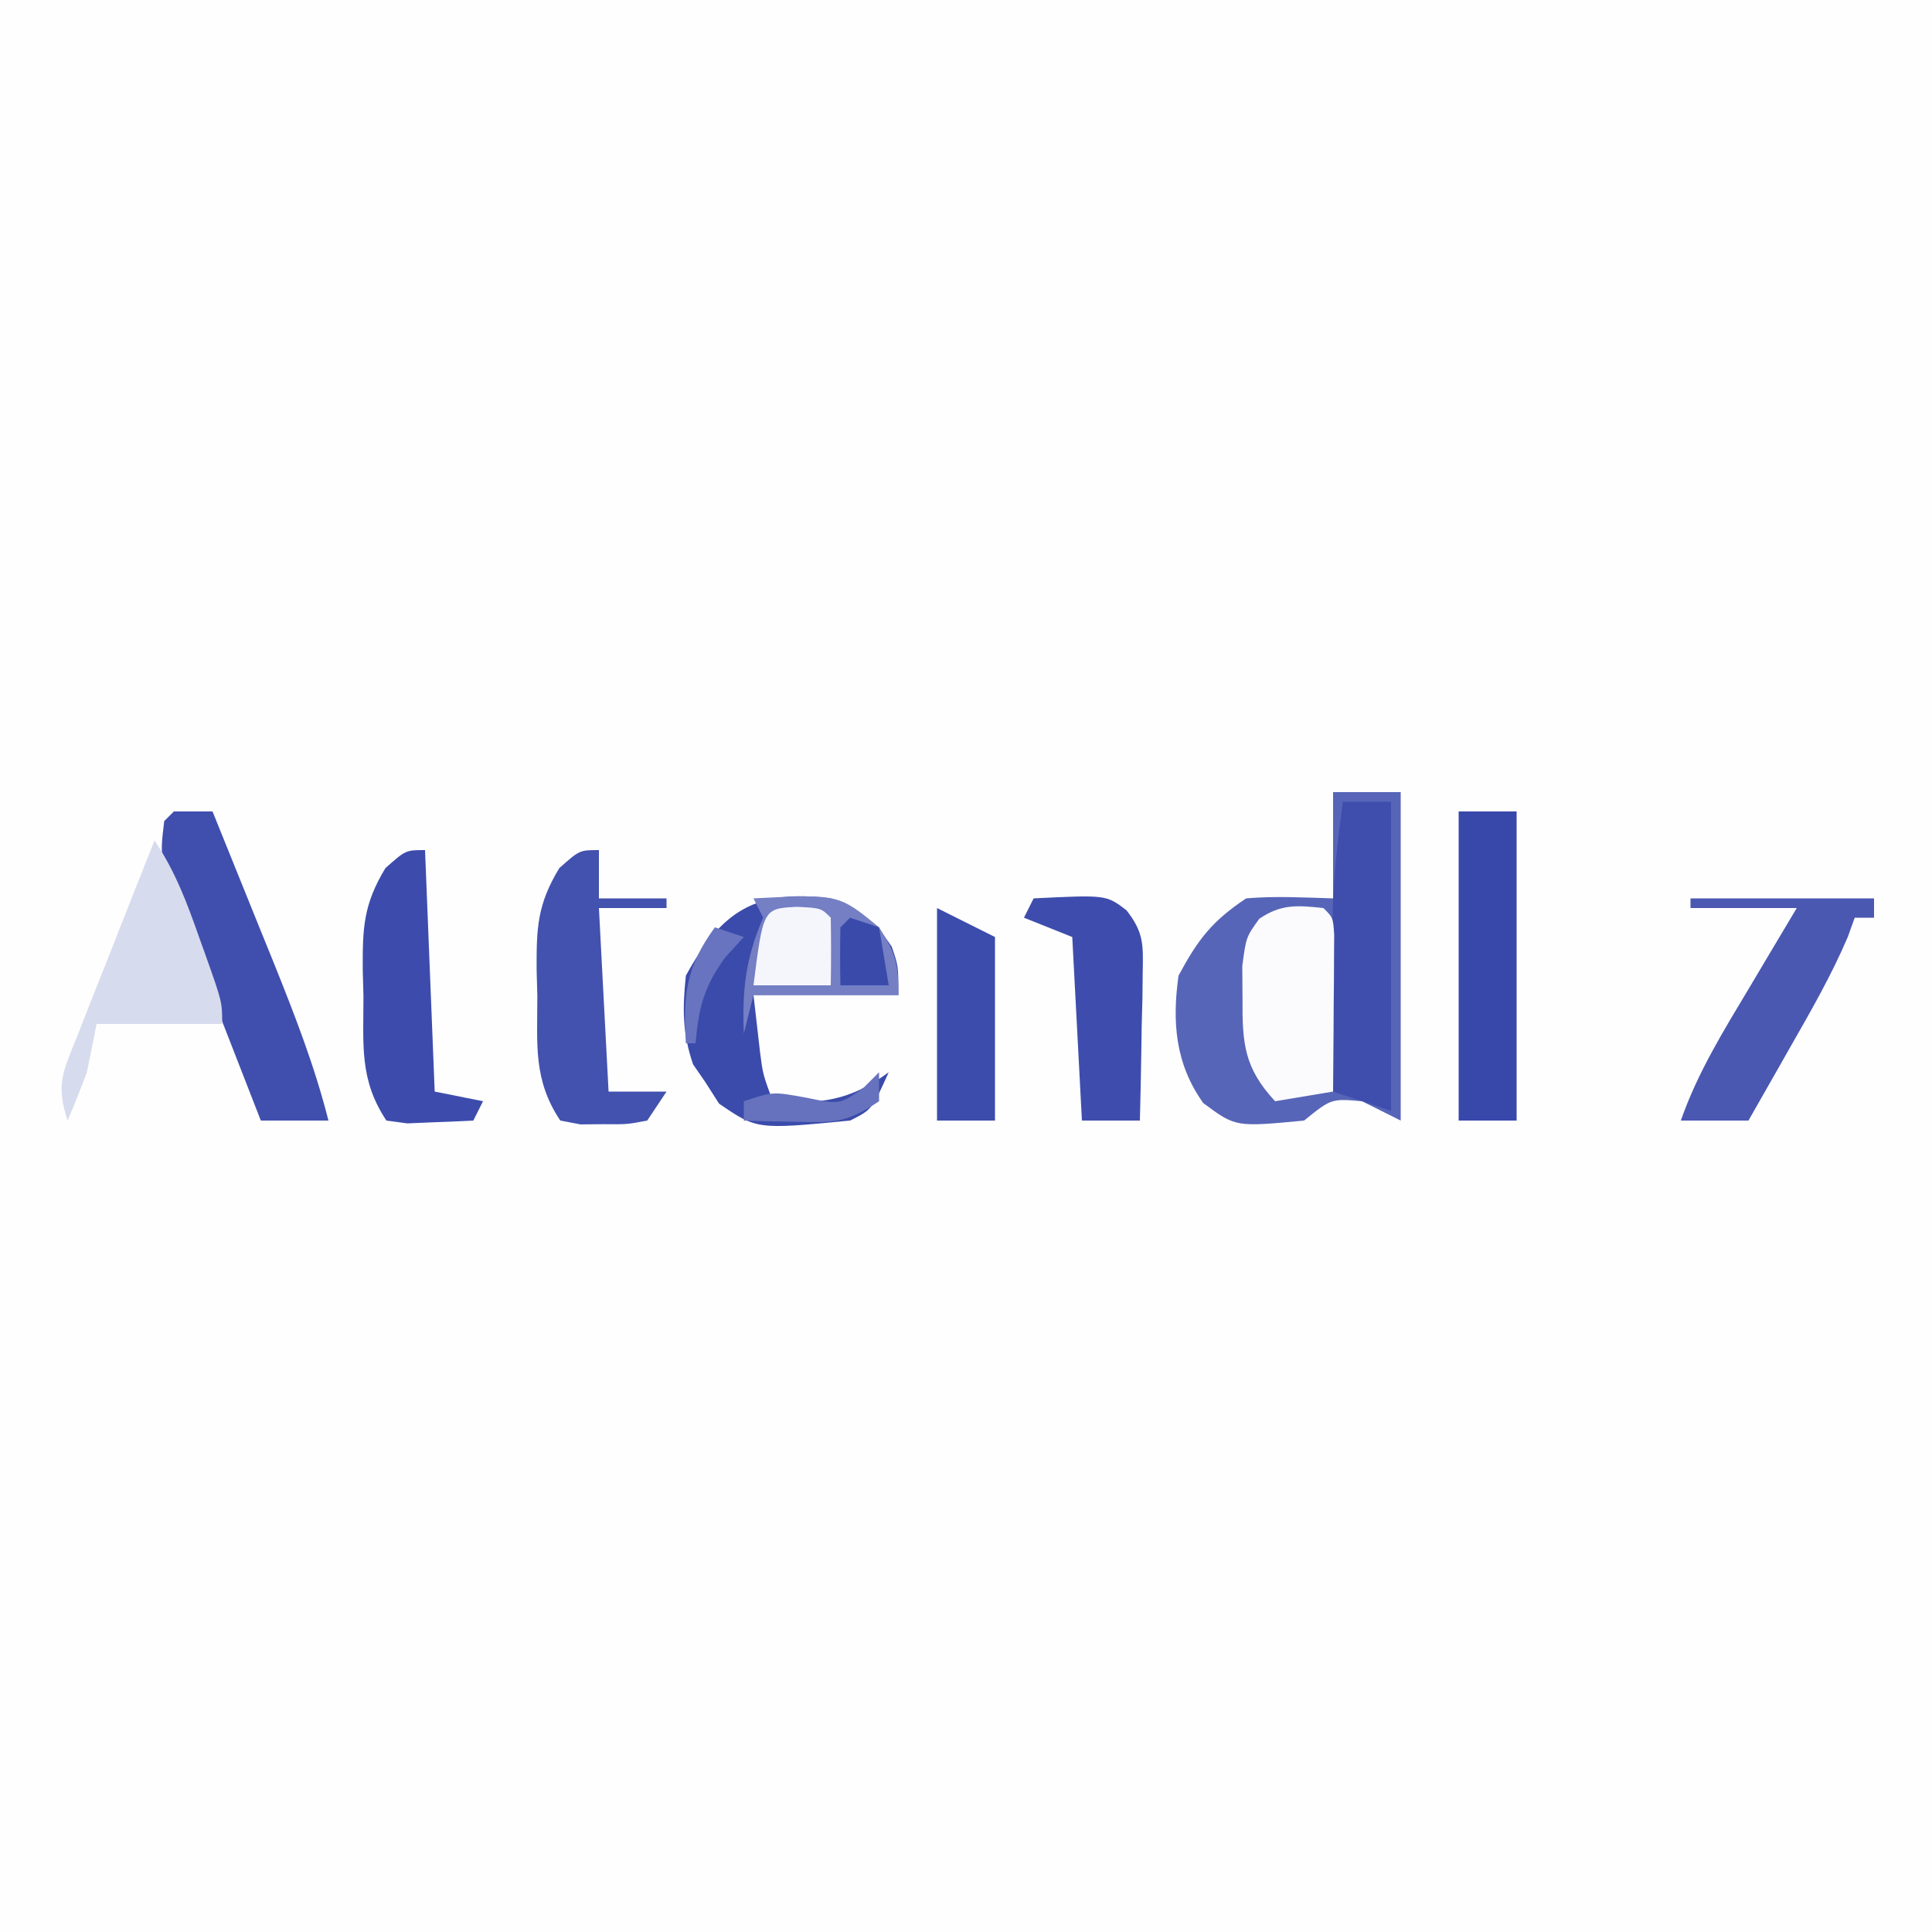 <?xml version="1.0" encoding="UTF-8"?>
<svg version="1.1" xmlns="http://www.w3.org/2000/svg" width="200" height="200">
<rect width="100%" height="100%" fill="#333333" stroke="none"/>
<path d="M0 0 C66 0 132 0 200 0 C200 66 200 132 200 200 C134 200 68 200 0 200 C0 134 0 68 0 0 Z " fill="#FEFEFE" transform="translate(0,0)"/>
<path d="M0 0 C2.31 0 4.62 0 7 0 C7 11.22 7 22.44 7 34 C5.68 33.34 4.36 32.68 3 32 C-0.185 31.723 -0.185 31.723 -3 34 C-10.092 34.675 -10.092 34.675 -13.438 32.188 C-16.33 28.137 -16.677 23.837 -16 19 C-13.985 15.248 -12.545 13.364 -9 11 C-5.977 10.739 -3.041 10.912 0 11 C0 7.37 0 3.74 0 0 Z " fill="#5765B8" transform="translate(138,82)"/>
<path d="M0 0 C3.017 1.312 4.513 2.257 6.312 5 C7 7 7 7 7 10 C2.05 10 -2.9 10 -8 10 C-7.856 11.258 -7.711 12.516 -7.562 13.812 C-7.441 14.874 -7.441 14.874 -7.316 15.957 C-7.028 18.194 -7.028 18.194 -6 21 C-0.977 21.295 1.895 20.985 6 18 C4.25 21.875 4.25 21.875 2 23 C-7.634 23.933 -7.634 23.933 -11.562 21.25 C-12.037 20.508 -12.511 19.765 -13 19 C-13.412 18.402 -13.825 17.804 -14.25 17.188 C-15.366 13.934 -15.354 11.42 -15 8 C-11.296 1.231 -7.693 -0.977 0 0 Z " fill="#3B4BAB" transform="translate(86,93)"/>
<path d="M0 0 C1.32 0 2.64 0 4 0 C5.631 4.019 7.254 8.04 8.875 12.062 C9.565 13.763 9.565 13.763 10.27 15.498 C12.462 20.948 14.561 26.301 16 32 C13.69 32 11.38 32 9 32 C7.895 29.167 6.791 26.334 5.688 23.5 C5.379 22.709 5.07 21.917 4.752 21.102 C3.831 18.736 2.915 16.368 2 14 C1.706 13.249 1.412 12.498 1.109 11.724 C-1.485 5.002 -1.485 5.002 -1 1 C-0.67 0.67 -0.34 0.34 0 0 Z " fill="#404FAE" transform="translate(18,84)"/>
<path d="M0 0 C1.98 0 3.96 0 6 0 C6 10.56 6 21.12 6 32 C4.02 32 2.04 32 0 32 C0 21.44 0 10.88 0 0 Z " fill="#3848AA" transform="translate(151,84)"/>
<path d="M0 0 C0 1.65 0 3.3 0 5 C2.31 5 4.62 5 7 5 C7 5.33 7 5.66 7 6 C4.69 6 2.38 6 0 6 C0.33 12.27 0.66 18.54 1 25 C2.98 25 4.96 25 7 25 C6.34 25.99 5.68 26.98 5 28 C2.906 28.398 2.906 28.398 0.5 28.375 C-0.294 28.383 -1.088 28.39 -1.906 28.398 C-2.597 28.267 -3.288 28.135 -4 28 C-6.83 23.755 -6.368 20.117 -6.375 15.125 C-6.399 14.227 -6.424 13.328 -6.449 12.402 C-6.468 8.07 -6.39 5.643 -4.102 1.867 C-2 0 -2 0 0 0 Z " fill="#4352AF" transform="translate(62,88)"/>
<path d="M0 0 C1.65 0 3.3 0 5 0 C5 10.56 5 21.12 5 32 C3.02 31.34 1.04 30.68 -1 30 C-1.191 9.468 -1.191 9.468 0 0 Z " fill="#3F4EAD" transform="translate(139,83)"/>
<path d="M0 0 C6.27 0 12.54 0 19 0 C19 0.66 19 1.32 19 2 C18.34 2 17.68 2 17 2 C16.765 2.654 16.531 3.307 16.289 3.98 C14.602 7.931 12.506 11.587 10.375 15.312 C9.955 16.053 9.535 16.794 9.102 17.557 C8.071 19.373 7.036 21.187 6 23 C3.69 23 1.38 23 -1 23 C0.734 18.026 3.433 13.685 6.125 9.188 C6.593 8.399 7.061 7.611 7.543 6.799 C8.692 4.864 9.846 2.932 11 1 C7.37 1 3.74 1 0 1 C0 0.67 0 0.34 0 0 Z " fill="#4A58B2" transform="translate(175,93)"/>
<path d="M0 0 C1 1 1 1 1.114 2.766 C1.108 3.515 1.103 4.264 1.098 5.035 C1.094 5.844 1.091 6.653 1.088 7.486 C1.08 8.336 1.071 9.187 1.062 10.062 C1.058 10.917 1.053 11.771 1.049 12.65 C1.037 14.767 1.019 16.883 1 19 C-0.98 19.33 -2.96 19.66 -5 20 C-8.184 16.572 -8.406 14.044 -8.375 9.438 C-8.383 8.302 -8.39 7.166 -8.398 5.996 C-8 3 -8 3 -6.641 1.113 C-4.357 -0.436 -2.696 -0.284 0 0 Z " fill="#FBFBFD" transform="translate(137,94)"/>
<path d="M0 0 C0.33 8.25 0.66 16.5 1 25 C2.65 25.33 4.3 25.66 6 26 C5.67 26.66 5.34 27.32 5 28 C3.543 28.081 2.084 28.139 0.625 28.188 C-0.187 28.222 -0.999 28.257 -1.836 28.293 C-2.55 28.196 -3.264 28.1 -4 28 C-6.83 23.755 -6.368 20.117 -6.375 15.125 C-6.399 14.227 -6.424 13.328 -6.449 12.402 C-6.468 8.07 -6.39 5.643 -4.102 1.867 C-2 0 -2 0 0 0 Z " fill="#3D4CAC" transform="translate(44,88)"/>
<path d="M0 0 C2.146 3.22 3.359 6.444 4.625 10.062 C4.854 10.7 5.084 11.337 5.32 11.994 C7 16.738 7 16.738 7 19 C2.71 19 -1.58 19 -6 19 C-6.33 20.65 -6.66 22.3 -7 24 C-7.634 25.679 -8.293 27.35 -9 29 C-10.297 25.11 -9.401 23.794 -7.91 20.02 C-7.456 18.856 -7.001 17.693 -6.533 16.494 C-6.048 15.279 -5.563 14.064 -5.062 12.812 C-4.34 10.973 -4.34 10.973 -3.604 9.096 C-2.411 6.06 -1.209 3.029 0 0 Z " fill="#D7DBEE" transform="translate(16,87)"/>
<path d="M0 0 C7.515 -0.37 7.515 -0.37 9.609 1.227 C11.406 3.517 11.348 4.782 11.293 7.668 C11.283 8.561 11.274 9.453 11.264 10.373 C11.239 11.302 11.213 12.231 11.188 13.188 C11.174 14.128 11.16 15.068 11.146 16.037 C11.111 18.359 11.062 20.679 11 23 C9.02 23 7.04 23 5 23 C4.67 16.73 4.34 10.46 4 4 C1.525 3.01 1.525 3.01 -1 2 C-0.67 1.34 -0.34 0.68 0 0 Z " fill="#3E4DAD" transform="translate(107,93)"/>
<path d="M0 0 C8.813 -0.448 8.813 -0.448 13 3 C14.735 5.644 15 6.785 15 10 C10.05 10 5.1 10 0 10 C-0.33 11.32 -0.66 12.64 -1 14 C-1.181 9.382 -0.811 6.226 1 2 C0.67 1.34 0.34 0.68 0 0 Z " fill="#747FC4" transform="translate(78,93)"/>
<path d="M0 0 C2 1 4 2 6 3 C6 9.27 6 15.54 6 22 C4.02 22 2.04 22 0 22 C0 14.74 0 7.48 0 0 Z " fill="#3C4CAC" transform="translate(97,94)"/>
<path d="M0 0 C2.5 0.125 2.5 0.125 3.5 1.125 C3.541 3.458 3.542 5.792 3.5 8.125 C0.86 8.125 -1.78 8.125 -4.5 8.125 C-3.488 0.174 -3.488 0.174 0 0 Z " fill="#F5F6FB" transform="translate(82.5,93.875)"/>
<path d="M0 0 C0.99 0.33 1.98 0.66 3 1 C3.33 2.98 3.66 4.96 4 7 C2.35 7 0.7 7 -1 7 C-1.043 5 -1.041 3 -1 1 C-0.67 0.67 -0.34 0.34 0 0 Z " fill="#3A4AAB" transform="translate(88,95)"/>
<path d="M0 0 C0 0.99 0 1.98 0 3 C-3.421 5.281 -4.682 5.219 -8.688 5.125 C-10.178 5.098 -10.178 5.098 -11.699 5.07 C-12.458 5.047 -13.218 5.024 -14 5 C-14 4.34 -14 3.68 -14 3 C-11 2 -11 2 -7.562 2.625 C-4.045 3.353 -4.045 3.353 -1.562 1.562 C-1.047 1.047 -0.531 0.531 0 0 Z " fill="#6672BE" transform="translate(91,111)"/>
<path d="M0 0 C0.99 0.33 1.98 0.66 3 1 C2.041 2.052 2.041 2.052 1.062 3.125 C-1.164 6.228 -1.651 8.246 -2 12 C-2.33 12 -2.66 12 -3 12 C-3.295 6.977 -2.985 4.105 0 0 Z " fill="#6874BF" transform="translate(74,96)"/>
</svg>
